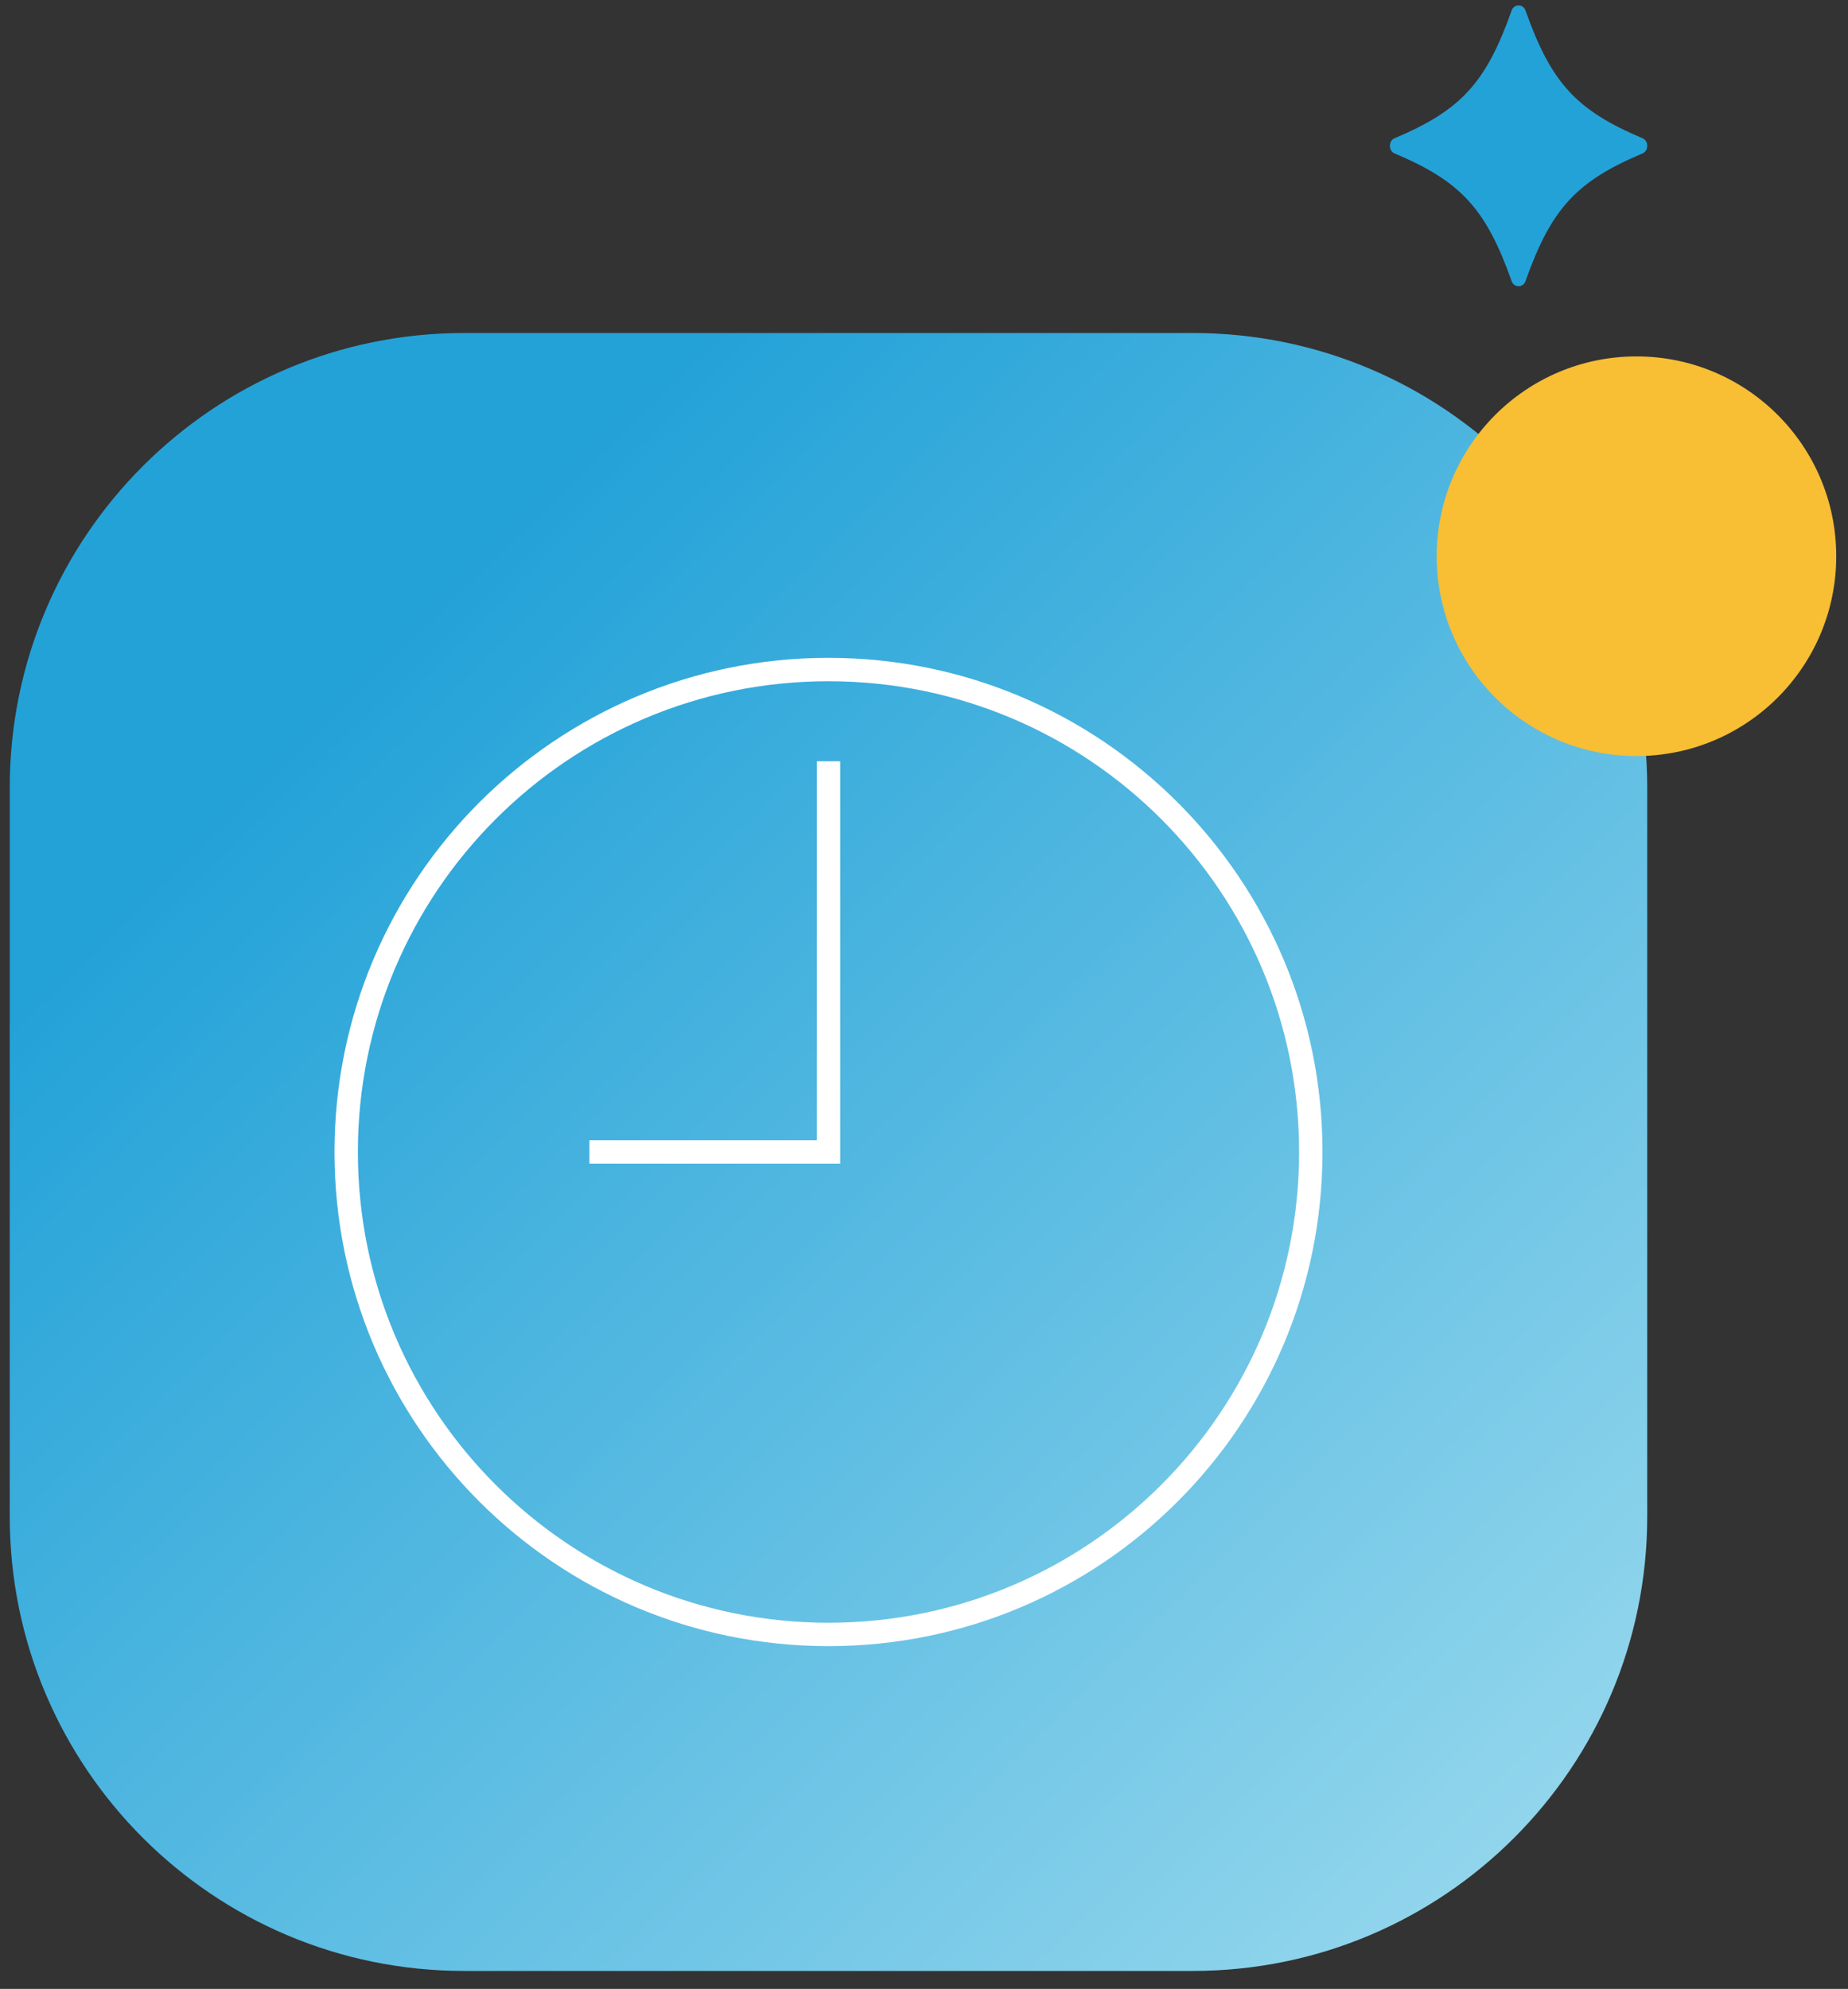 <svg width="79" height="85" viewBox="0 0 79 85" fill="none" xmlns="http://www.w3.org/2000/svg">
<rect x="0" y="0" width="79" height="85" fill="#333333" stroke="none"/>
<path d="M70.218 6.556C67.382 7.752 66.31 8.921 65.213 12.016C65.112 12.305 64.722 12.305 64.621 12.016C63.524 8.921 62.452 7.752 59.616 6.556C59.351 6.446 59.351 6.019 59.616 5.909C62.452 4.713 63.524 3.544 64.621 0.449C64.722 0.16 65.112 0.16 65.213 0.449C66.31 3.544 67.382 4.713 70.218 5.909C70.483 6.019 70.483 6.446 70.218 6.556Z" fill="#23A2D8"/>
<g clip-path="url(#clip0_284_10421)">
<path d="M70.417 64.811V33.654C70.417 22.928 61.721 14.232 50.995 14.232L19.839 14.232C9.112 14.232 0.417 22.928 0.417 33.654V64.811C0.417 75.537 9.112 84.232 19.839 84.232H50.995C61.721 84.232 70.417 75.537 70.417 64.811Z" fill="url(#paint0_linear_284_10421)"/>
<path d="M35.417 69.851C46.804 69.851 56.035 60.62 56.035 49.232C56.035 37.845 46.804 28.614 35.417 28.614C24.03 28.614 14.799 37.845 14.799 49.232C14.799 60.62 24.03 69.851 35.417 69.851Z" stroke="white" stroke-miterlimit="10"/>
<path d="M35.417 32.534V49.232H25.197" stroke="white" stroke-miterlimit="10"/>
</g>
<path d="M69.957 32.312C74.674 32.312 78.497 28.489 78.497 23.772C78.497 19.056 74.674 15.232 69.957 15.232C65.24 15.232 61.417 19.056 61.417 23.772C61.417 28.489 65.24 32.312 69.957 32.312Z" fill="#F8BE34"/>
<defs>
<linearGradient id="paint0_linear_284_10421" x1="64.359" y1="78.683" x2="15.27" y2="28.741" gradientUnits="userSpaceOnUse">
<stop stop-color="#91D5EC"/>
<stop offset="1" stop-color="#23A2D8"/>
</linearGradient>
<clipPath id="clip0_284_10421">
<rect width="70" height="70" fill="white" transform="translate(0.417 14.232)"/>
</clipPath>
</defs>
</svg>

